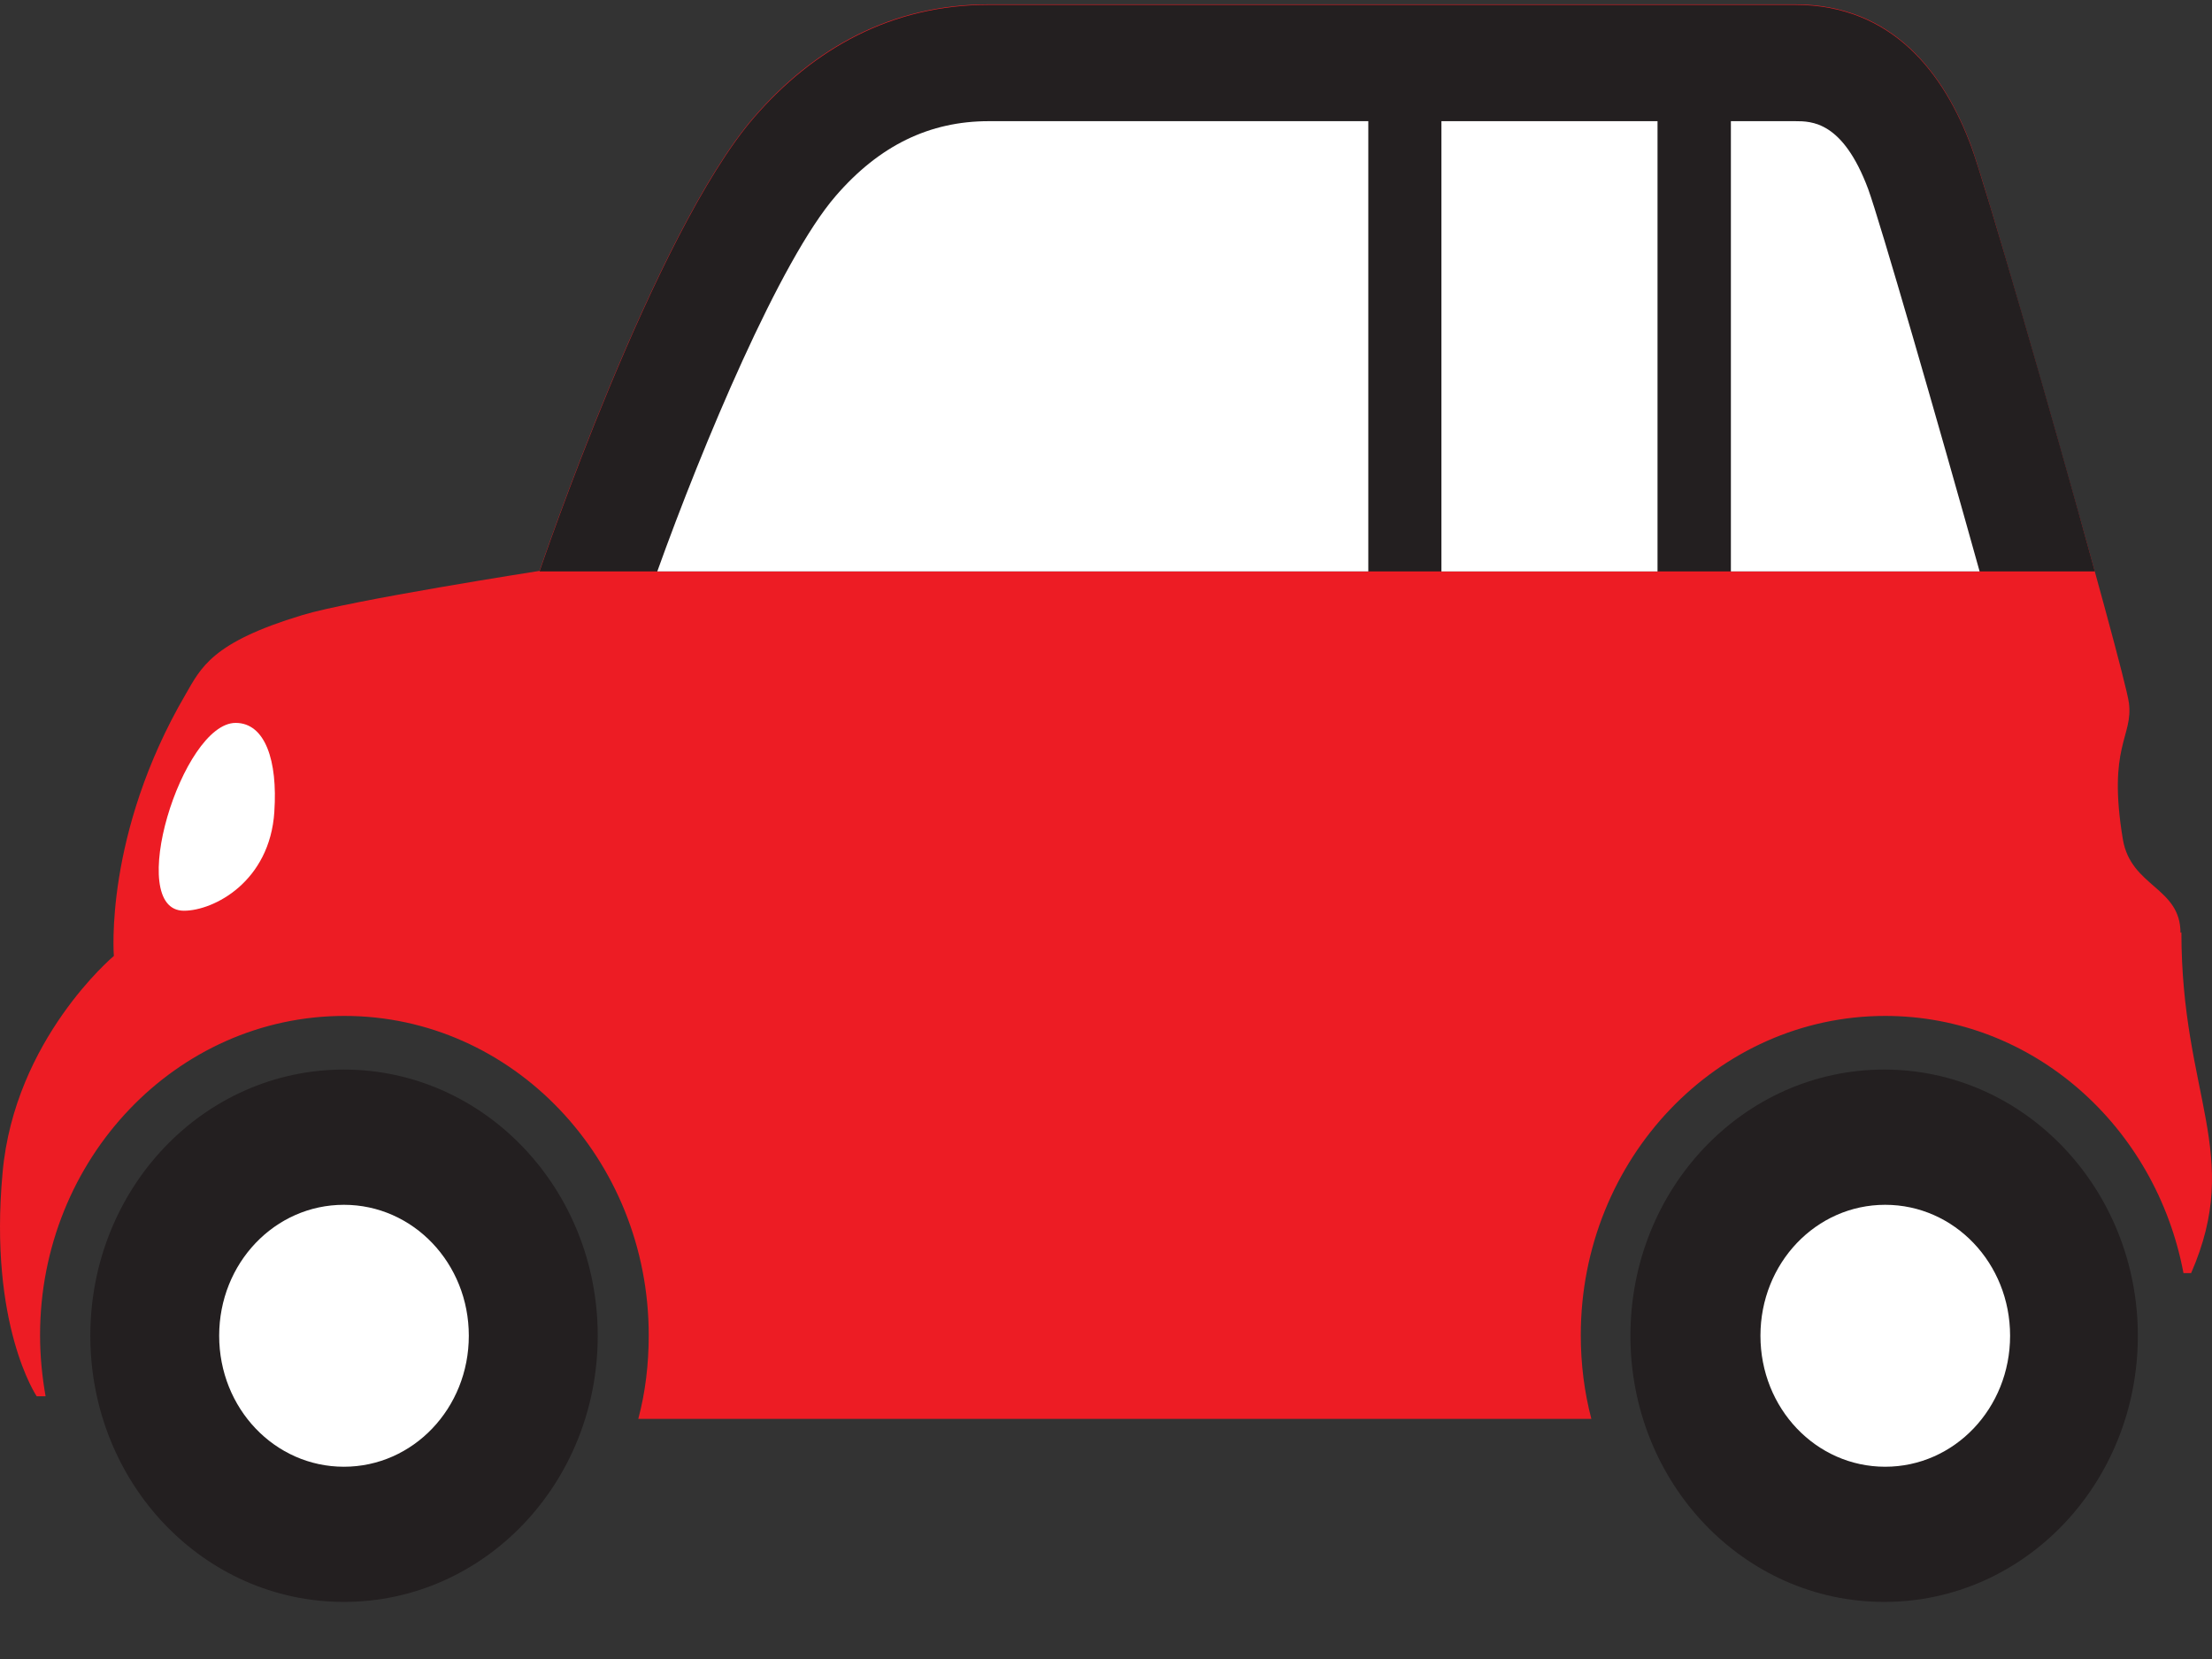 <svg width="36" height="27" viewBox="0 0 36 27" fill="none" xmlns="http://www.w3.org/2000/svg">
<rect x="0" y="0" width="36" height="27" fill="#333333" stroke="none"/>
<path d="M35.487 15.181C35.487 14.437 34.679 14.437 34.549 13.658C34.296 12.134 34.719 11.997 34.648 11.44C34.574 10.884 32.387 3.213 32.084 2.383C31.643 1.193 30.804 0.071 29.212 0.071H16.092C14.507 0.071 13.242 0.782 12.273 1.903C10.648 3.778 8.781 9.291 8.781 9.291C8.781 9.291 5.702 9.771 4.919 10.011C3.444 10.456 3.272 10.867 3.019 11.303C1.689 13.581 1.853 15.558 1.853 15.558C1.853 15.558 0.236 16.911 0.042 19.085C-0.187 21.568 0.597 22.724 0.597 22.724H0.742C0.686 22.407 0.652 22.073 0.652 21.73C0.652 18.863 2.871 16.534 5.607 16.534C8.34 16.534 10.558 18.863 10.558 21.73C10.558 22.201 10.503 22.664 10.388 23.092H25.899C25.785 22.655 25.727 22.201 25.727 21.73C25.727 18.863 27.948 16.534 30.681 16.534C33.087 16.534 35.086 18.332 35.536 20.72H35.66C36.508 18.777 35.502 17.827 35.502 15.173L35.487 15.181Z" fill="#ED1C24"/>
<path d="M9.728 21.739C9.728 19.351 7.883 17.407 5.597 17.407C3.311 17.407 1.47 19.342 1.47 21.739C1.47 24.136 3.311 26.071 5.597 26.071C7.883 26.071 9.728 24.136 9.728 21.739Z" fill="#231F20"/>
<path d="M34.793 21.739C34.793 19.351 32.951 17.407 30.665 17.407C28.379 17.407 26.535 19.342 26.535 21.739C26.535 24.136 28.379 26.071 30.665 26.071C32.951 26.071 34.793 24.136 34.793 21.739Z" fill="#231F20"/>
<path d="M29.212 0.079H16.092C14.51 0.079 13.245 0.79 12.273 1.912C10.648 3.786 8.781 9.3 8.781 9.3H34.093C33.408 6.791 32.297 2.965 32.084 2.391C31.643 1.201 30.804 0.079 29.212 0.079Z" fill="#231F20"/>
<path d="M4.465 13.204C4.52 12.382 4.317 11.765 3.835 11.765C2.962 11.765 2.025 14.822 2.993 14.822C3.478 14.822 4.391 14.351 4.465 13.212V13.204Z" fill="white"/>
<path d="M7.63 21.739C7.63 20.558 6.723 19.608 5.597 19.608C4.471 19.608 3.567 20.558 3.567 21.739C3.567 22.921 4.471 23.871 5.597 23.871C6.723 23.871 7.63 22.921 7.63 21.739Z" fill="white"/>
<path d="M32.714 21.739C32.714 20.558 31.807 19.608 30.681 19.608C29.555 19.608 28.651 20.558 28.651 21.739C28.651 22.921 29.555 23.871 30.681 23.871C31.807 23.871 32.714 22.921 32.714 21.739Z" fill="white"/>
<path d="M28.17 9.3H32.218C31.548 6.894 30.592 3.59 30.404 3.076C29.991 1.972 29.485 1.972 29.213 1.972H28.17V9.3Z" fill="white"/>
<path d="M26.976 1.972H23.459V9.3H26.976V1.972Z" fill="white"/>
<path d="M22.269 1.972H16.093C15.13 1.972 14.313 2.366 13.603 3.187C12.696 4.232 11.431 7.254 10.697 9.3H22.269V1.972Z" fill="white"/>
</svg>
